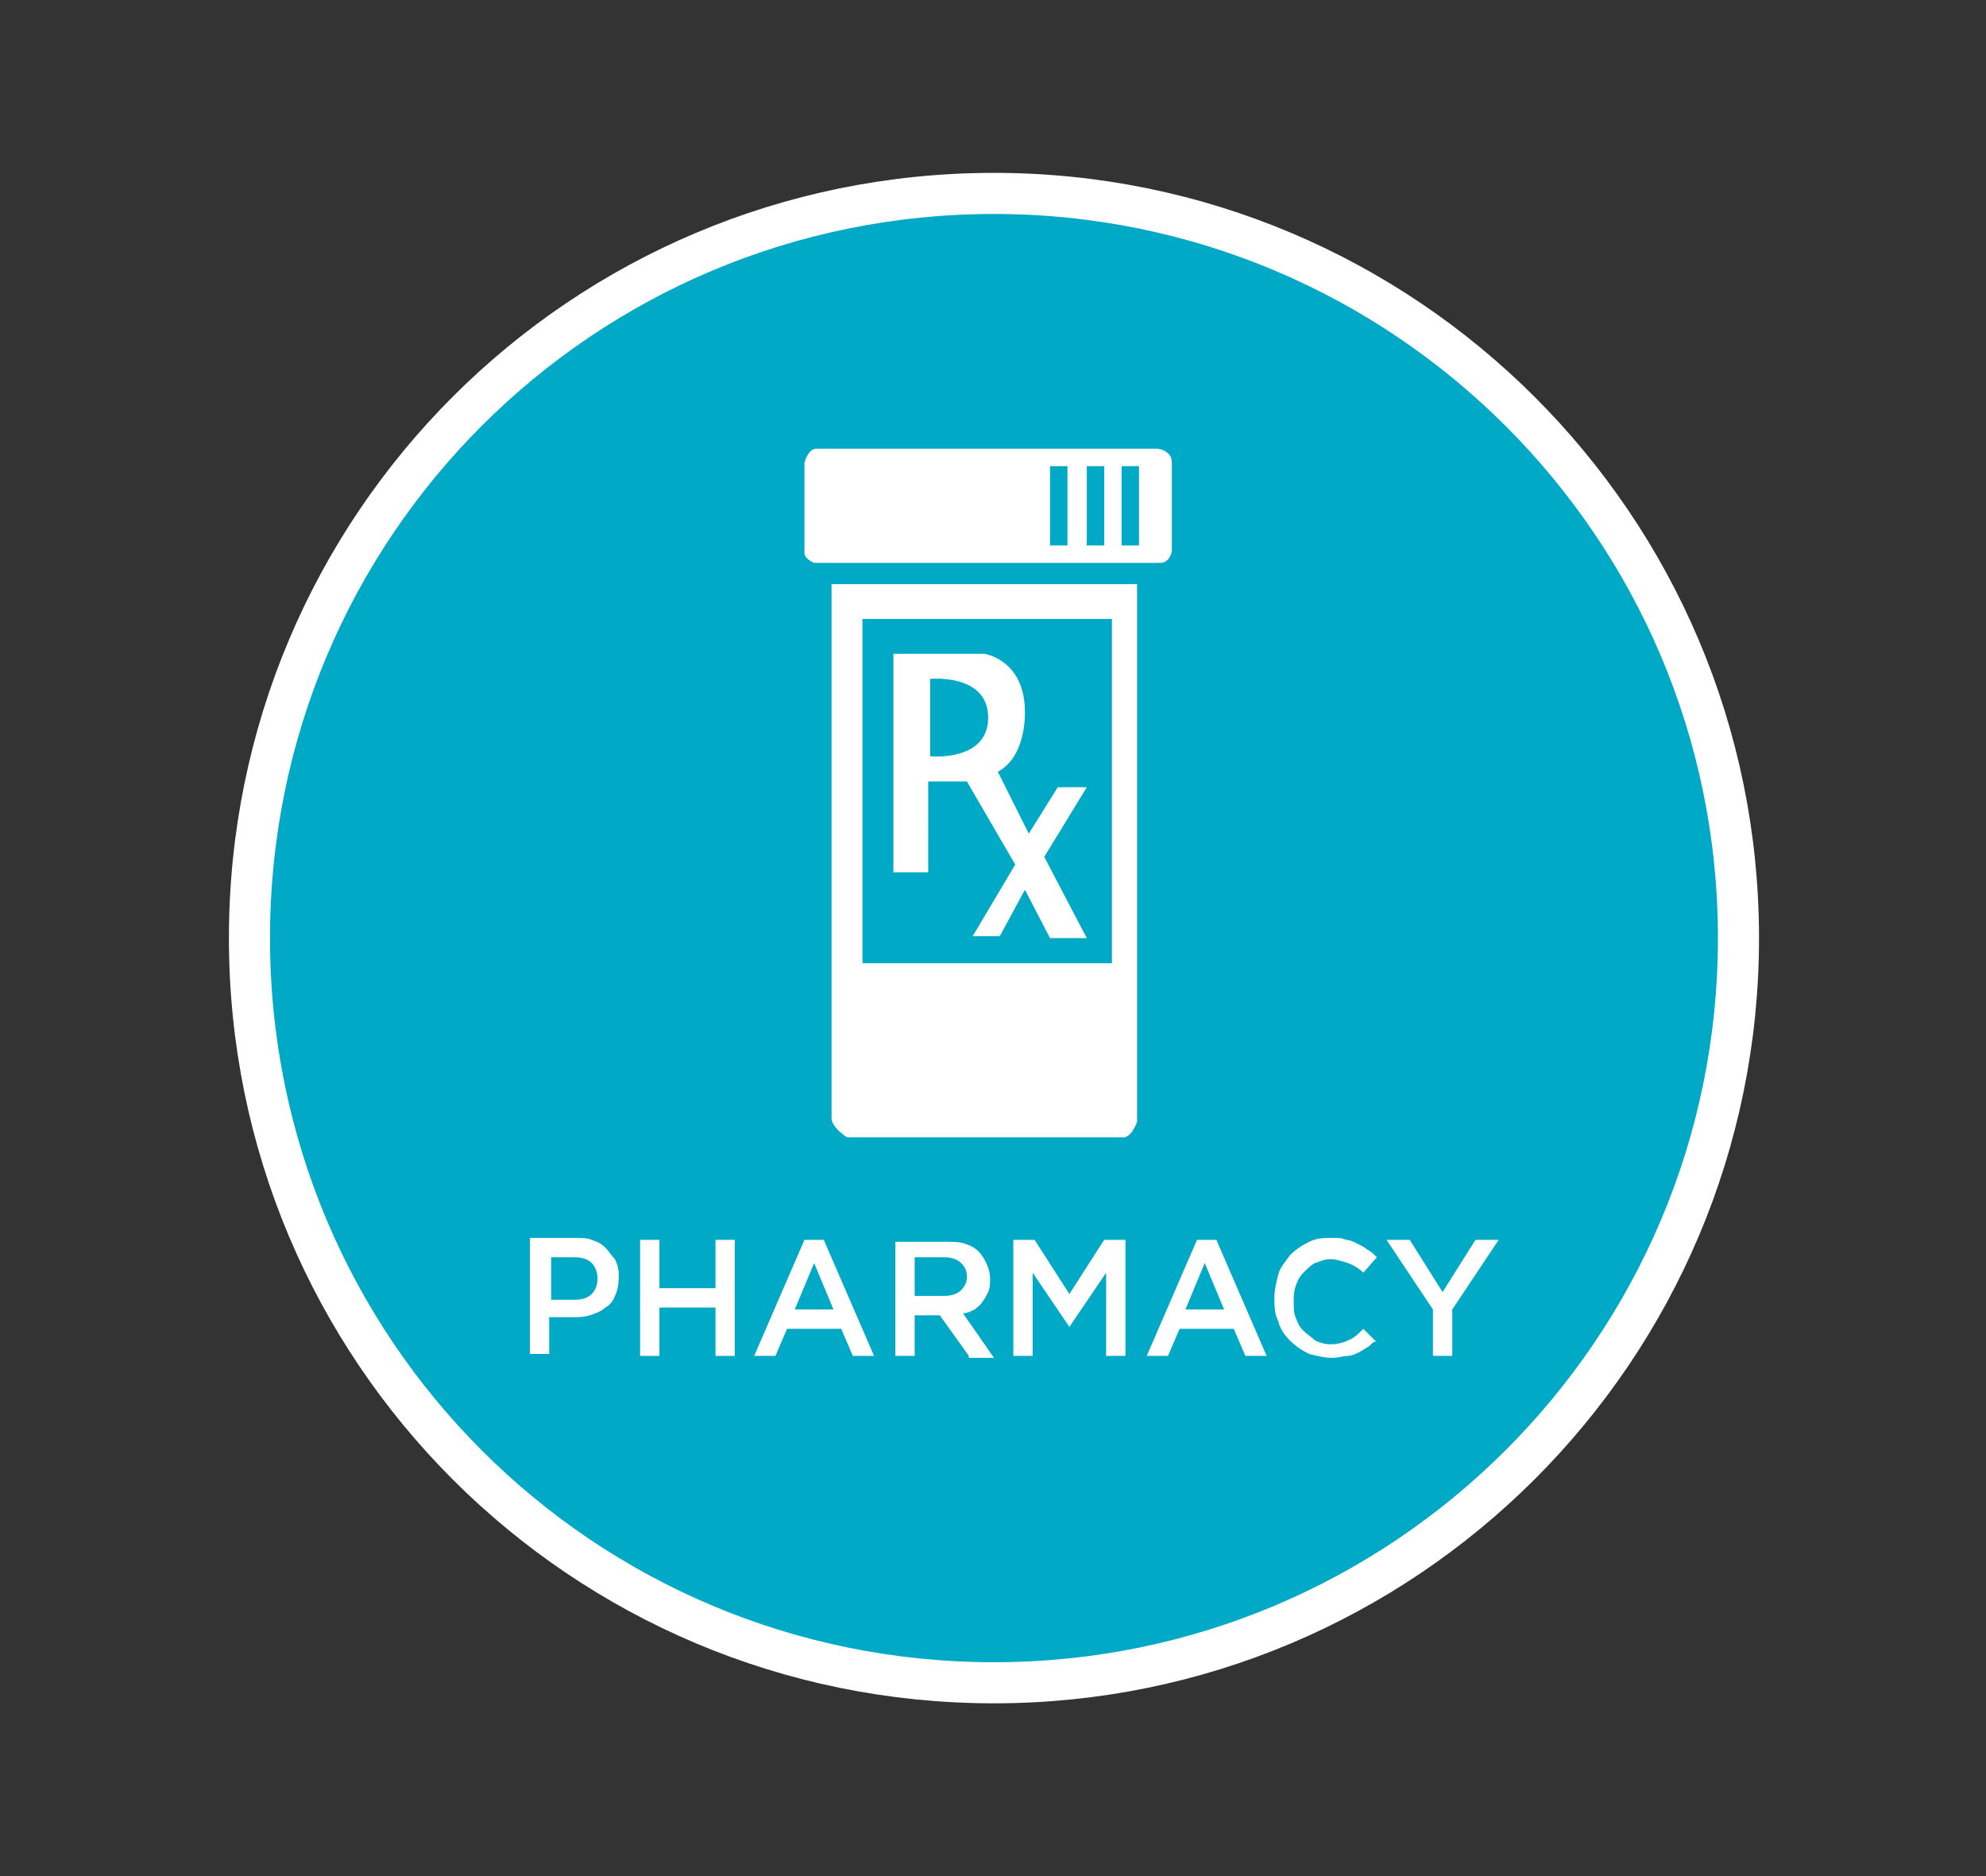 <?xml version="1.0" encoding="utf-8"?>
<!-- Generator: Adobe Illustrator 23.0.2, SVG Export Plug-In . SVG Version: 6.00 Build 0)  -->
<svg version="1.1" id="Layer_1" xmlns="http://www.w3.org/2000/svg" xmlns:xlink="http://www.w3.org/1999/xlink" x="0px" y="0px"
	 viewBox="0 0 102.7 97" style="enable-background:new 0 0 102.7 97;" xml:space="preserve">
<rect x="0" y="0" width="102.7" height="97" fill="#333333" stroke="none"/>
<style type="text/css">
	.st0{fill:#00A9C6;}
	.st1{fill:none;stroke:#FFFFFF;stroke-width:2.125;stroke-miterlimit:10;}
	.st2{fill:#FFFFFF;}
</style>
<g>
	<path class="st0" d="M89.9,48.5C89.9,69.8,72.6,87,51.4,87c-21.3,0-38.5-17.2-38.5-38.5C12.9,27.2,30.1,10,51.4,10
		C72.6,10,89.9,27.2,89.9,48.5"/>
	<path class="st1" d="M89.9,48.5C89.9,69.8,72.6,87,51.4,87c-21.3,0-38.5-17.2-38.5-38.5C12.9,27.2,30.1,10,51.4,10
		C72.6,10,89.9,27.2,89.9,48.5z"/>
	<path class="st2" d="M31.8,67c-0.1,0.3-0.3,0.5-0.5,0.6c-0.2,0.2-0.5,0.3-0.8,0.4c-0.3,0.1-0.6,0.1-0.9,0.1h-1.2v1.9h-1v-6h2.3
		c0.3,0,0.7,0,0.9,0.1c0.3,0.1,0.5,0.2,0.7,0.4c0.2,0.2,0.3,0.4,0.5,0.6c0.1,0.2,0.2,0.5,0.2,0.8C32,66.5,31.9,66.8,31.8,67
		 M30.6,65.3c-0.2-0.2-0.5-0.3-0.9-0.3h-1.2v2.2h1.2c0.4,0,0.7-0.1,0.9-0.3c0.2-0.2,0.3-0.5,0.3-0.8C30.9,65.8,30.8,65.5,30.6,65.3"
		/>
	<polygon class="st2" points="34.1,67.6 34.1,70.1 33.1,70.1 33.1,64.1 34.1,64.1 34.1,66.6 37,66.6 37,64.1 38,64.1 38,70.1 
		37,70.1 37,67.6 	"/>
	<path class="st2" d="M45.2,70.1h-1.1l-0.6-1.4h-2.8l-0.6,1.4H39l2.6-6h1L45.2,70.1z M42.1,65.3l-1,2.4h2L42.1,65.3z"/>
	<path class="st2" d="M50.1,70.1L48.6,68h-1.3v2.1h-1v-5.9h2.7c0.3,0,0.6,0,0.9,0.1c0.3,0.1,0.5,0.2,0.7,0.4
		c0.2,0.2,0.3,0.4,0.4,0.6c0.1,0.2,0.2,0.5,0.2,0.8c0,0.2,0,0.5-0.1,0.7c-0.1,0.2-0.2,0.4-0.3,0.5c-0.1,0.2-0.3,0.3-0.4,0.4
		c-0.2,0.1-0.4,0.2-0.6,0.2l1.6,2.3H50.1z M49.7,65.3c-0.2-0.2-0.5-0.3-0.9-0.3h-1.5v2h1.5c0.4,0,0.7-0.1,0.9-0.3
		c0.2-0.2,0.3-0.4,0.3-0.7C50,65.7,49.9,65.5,49.7,65.3"/>
	<polygon class="st2" points="55.3,68.6 55.3,68.6 53.4,65.8 53.4,70.1 52.4,70.1 52.4,64.1 53.5,64.1 55.3,66.9 57.1,64.1 
		58.2,64.1 58.2,70.1 57.2,70.1 57.2,65.8 	"/>
	<path class="st2" d="M65.5,70.1h-1.1l-0.6-1.4h-2.8l-0.6,1.4h-1.1l2.6-6h1L65.5,70.1z M62.3,65.3l-1,2.4h2L62.3,65.3z"/>
	<path class="st2" d="M70.8,69.6c-0.2,0.1-0.3,0.2-0.5,0.3c-0.2,0.1-0.4,0.2-0.6,0.2c-0.2,0-0.5,0.1-0.8,0.1c-0.4,0-0.8-0.1-1.2-0.2
		c-0.4-0.2-0.7-0.4-1-0.7c-0.3-0.3-0.5-0.6-0.6-1c-0.2-0.4-0.2-0.8-0.2-1.2c0-0.4,0.1-0.8,0.2-1.2c0.1-0.4,0.4-0.7,0.6-1
		c0.3-0.3,0.6-0.5,1-0.7c0.4-0.2,0.8-0.2,1.2-0.2c0.3,0,0.5,0,0.7,0.1c0.2,0,0.4,0.1,0.6,0.2c0.2,0.1,0.4,0.2,0.5,0.3
		c0.2,0.1,0.3,0.2,0.5,0.4l-0.7,0.8c-0.2-0.2-0.5-0.4-0.8-0.5c-0.3-0.1-0.6-0.2-0.9-0.2c-0.3,0-0.5,0.1-0.8,0.2
		c-0.2,0.1-0.4,0.3-0.6,0.5c-0.2,0.2-0.3,0.4-0.4,0.7c-0.1,0.3-0.1,0.5-0.1,0.8c0,0.3,0,0.6,0.1,0.8c0.1,0.3,0.2,0.5,0.4,0.7
		c0.2,0.2,0.4,0.3,0.6,0.5c0.2,0.1,0.5,0.2,0.8,0.2c0.4,0,0.7-0.1,0.9-0.2c0.3-0.1,0.5-0.3,0.8-0.6l0.7,0.7
		C71.1,69.3,71,69.4,70.8,69.6"/>
	<polygon class="st2" points="75.1,70.1 74.1,70.1 74.1,67.7 71.7,64.1 72.9,64.1 74.6,66.8 76.3,64.1 77.5,64.1 75.1,67.7 	"/>
	<path class="st2" d="M59.9,23.2H42.2c-0.4,0-0.6,0.7-0.6,0.7v4.7c0,0.3,0.5,0.5,0.5,0.5H60c0.5,0,0.6-0.6,0.6-0.6v-4.6
		C60.6,23.3,59.9,23.2,59.9,23.2 M55.2,28.2h-0.9v-4.1h0.9V28.2z M57.1,28.2h-0.9v-4.1h0.9V28.2z M58.9,28.2h-0.9v-4.1h0.9V28.2z"/>
	<path class="st2" d="M58.8,58V30.2H43v27.6c0,0.5,0.8,1,0.8,1h14.2C58.5,58.9,58.8,58,58.8,58 M57.5,49.8H44.6V32h12.9V49.8z"/>
	<path class="st2" d="M48.1,40.4l1.9,0l2.5,4.3l-2.2,3.7h1.4L53,46l1.3,2.5h1.9L54,44.3l2.2-3.6h-1.5l-1.5,2.4l-1.6-3.2
		c1.5-0.8,1.4-3.1,1.4-3.1c0-2.7-2.1-3-2.1-3h-4.7v11.3h1.8V40.4z M48.1,35.1c0,0,3-0.3,3,2c0,2.3-3,2-3,2V35.1z"/>
</g>
</svg>

